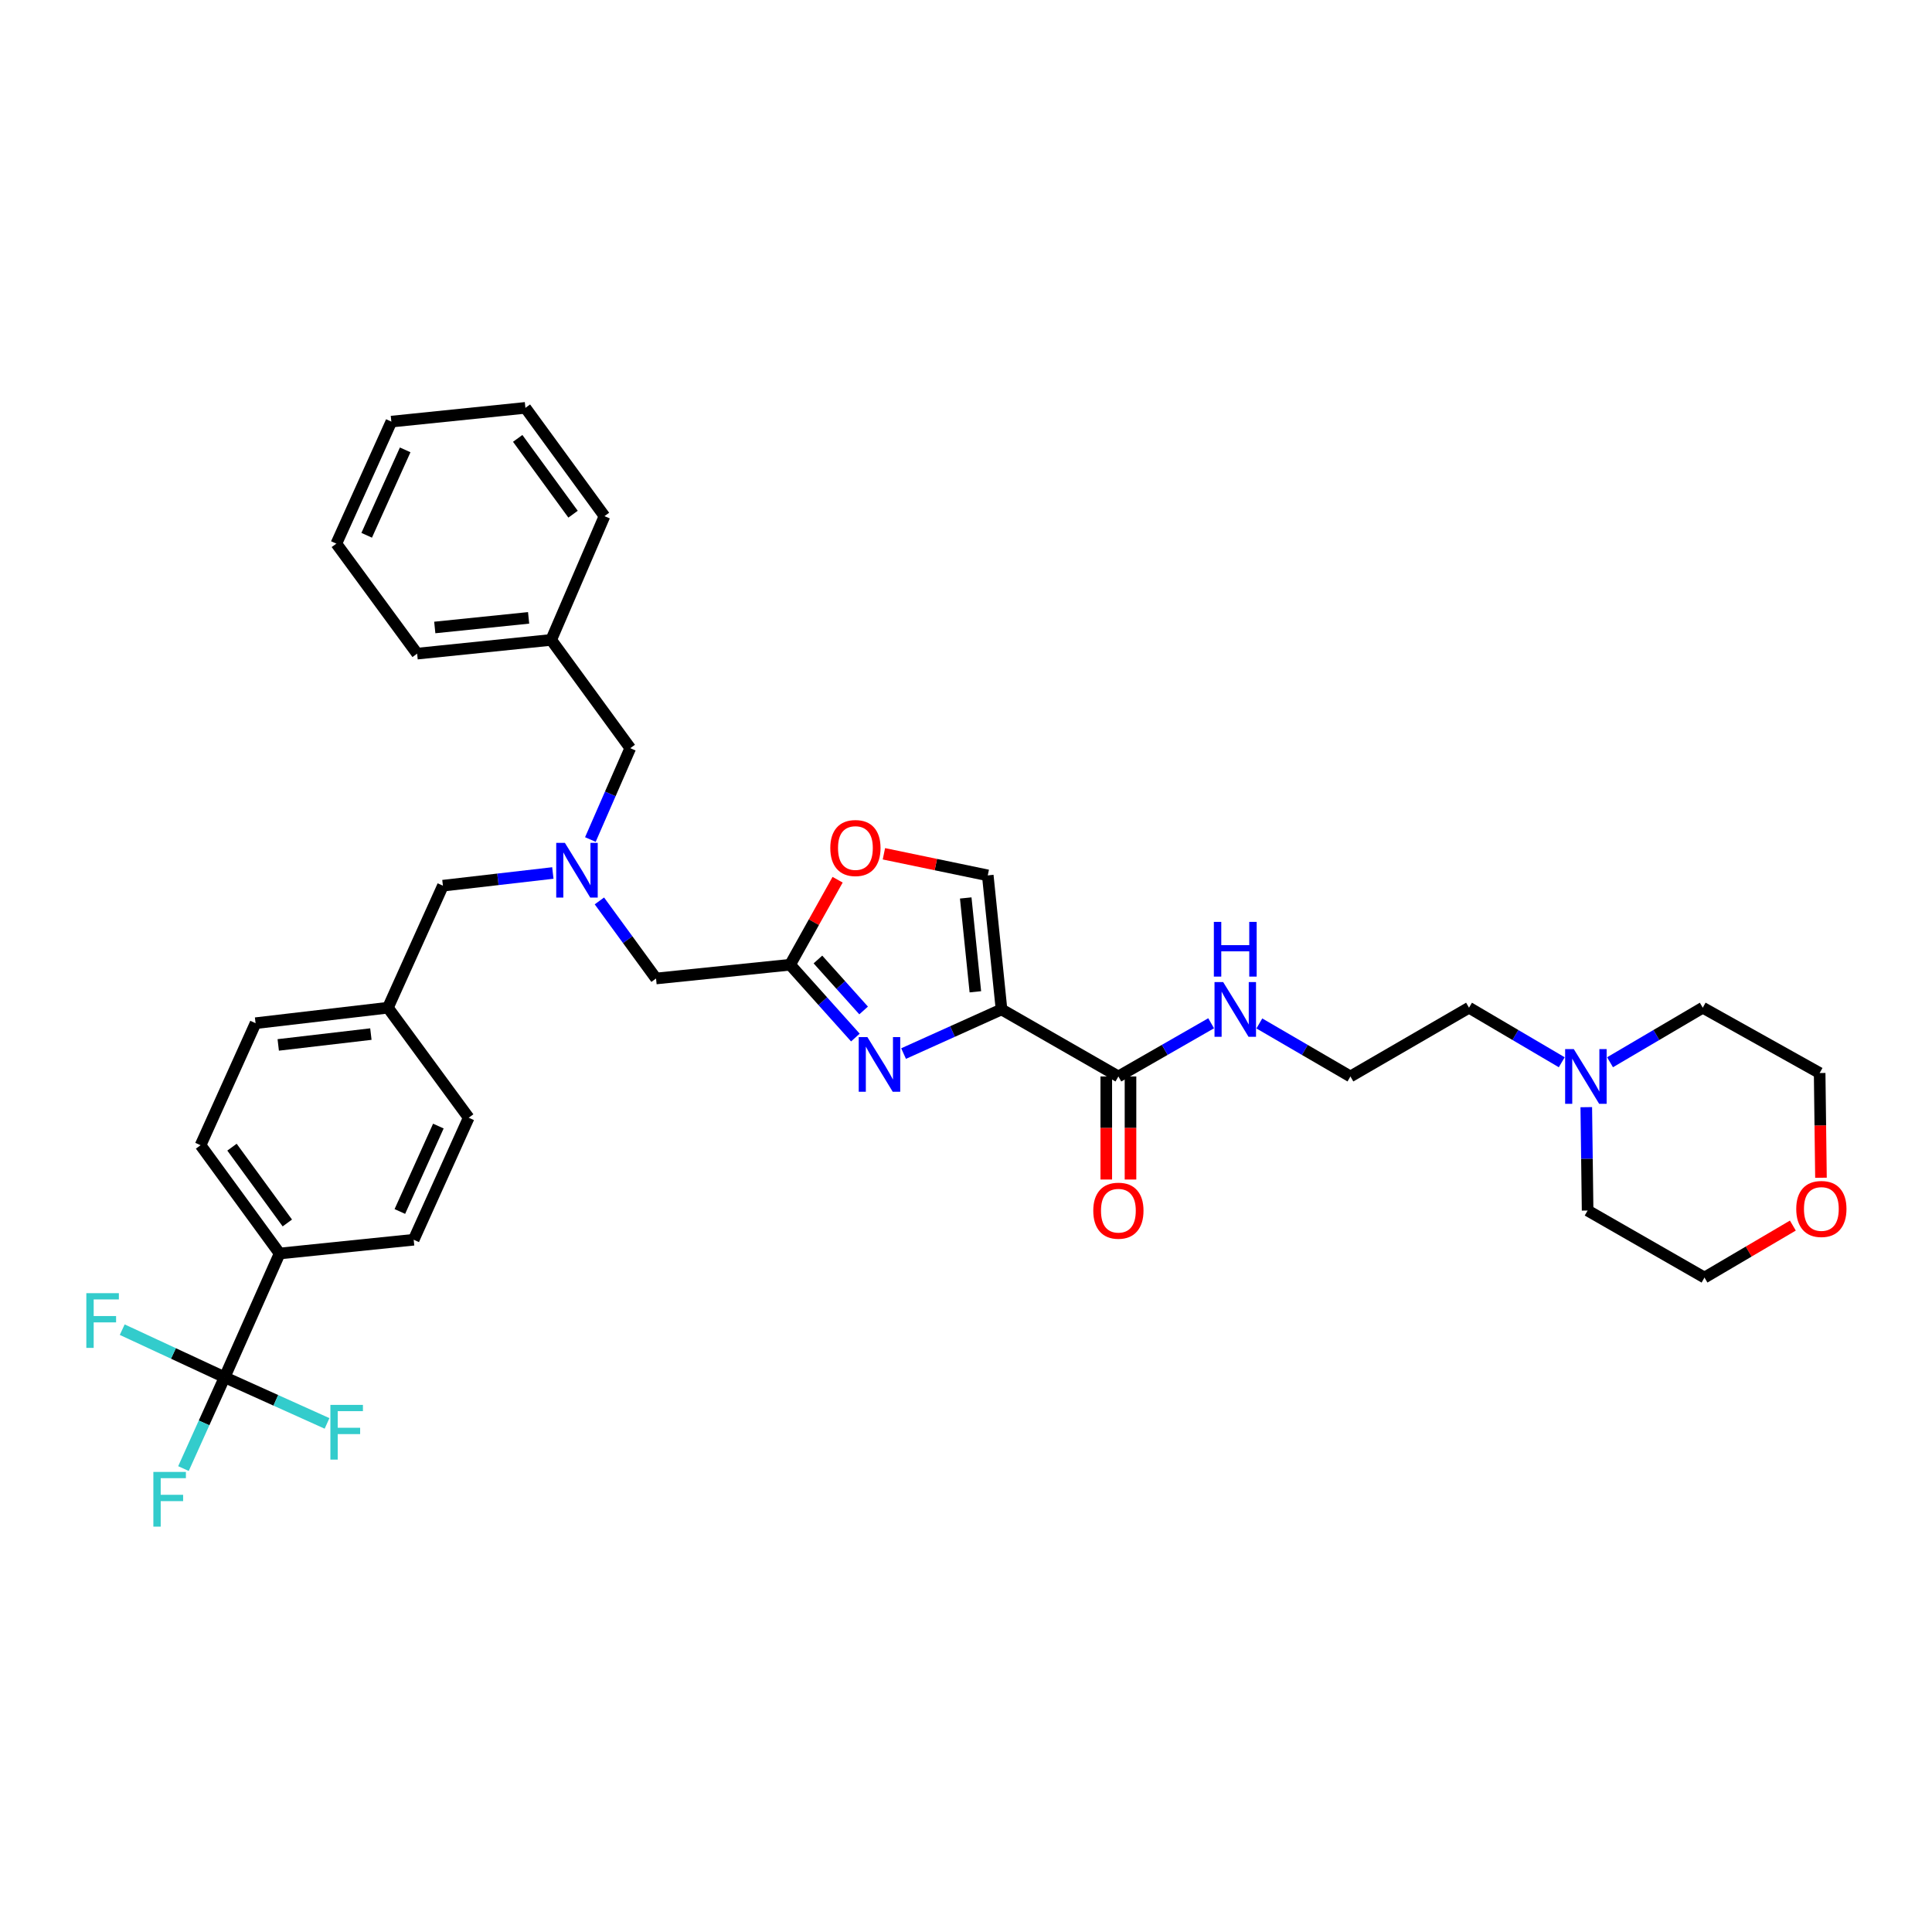<?xml version='1.0' encoding='iso-8859-1'?>
<svg version='1.1' baseProfile='full'
              xmlns='http://www.w3.org/2000/svg'
                      xmlns:rdkit='http://www.rdkit.org/xml'
                      xmlns:xlink='http://www.w3.org/1999/xlink'
                  xml:space='preserve'
width='1000px' height='1000px' viewBox='0 0 1000 1000'>
<!-- END OF HEADER -->
<rect style='opacity:1.0;fill:#FFFFFF;stroke:none' width='1000' height='1000' x='0' y='0'> </rect>
<path class='bond-0' d='M 808.358,549.824 L 784.359,535.706' style='fill:none;fill-rule:evenodd;stroke:#0000FF;stroke-width:6px;stroke-linecap:butt;stroke-linejoin:miter;stroke-opacity:1' />
<path class='bond-0' d='M 784.359,535.706 L 760.359,521.588' style='fill:none;fill-rule:evenodd;stroke:#000000;stroke-width:6px;stroke-linecap:butt;stroke-linejoin:miter;stroke-opacity:1' />
<path class='bond-1' d='M 821.057,573.069 L 821.401,599.819' style='fill:none;fill-rule:evenodd;stroke:#0000FF;stroke-width:6px;stroke-linecap:butt;stroke-linejoin:miter;stroke-opacity:1' />
<path class='bond-1' d='M 821.401,599.819 L 821.745,626.57' style='fill:none;fill-rule:evenodd;stroke:#000000;stroke-width:6px;stroke-linecap:butt;stroke-linejoin:miter;stroke-opacity:1' />
<path class='bond-2' d='M 833.348,549.824 L 857.347,535.706' style='fill:none;fill-rule:evenodd;stroke:#0000FF;stroke-width:6px;stroke-linecap:butt;stroke-linejoin:miter;stroke-opacity:1' />
<path class='bond-2' d='M 857.347,535.706 L 881.347,521.588' style='fill:none;fill-rule:evenodd;stroke:#000000;stroke-width:6px;stroke-linecap:butt;stroke-linejoin:miter;stroke-opacity:1' />
<path class='bond-3' d='M 572.608,557.174 L 572.608,583.844' style='fill:none;fill-rule:evenodd;stroke:#000000;stroke-width:6px;stroke-linecap:butt;stroke-linejoin:miter;stroke-opacity:1' />
<path class='bond-3' d='M 572.608,583.844 L 572.608,610.515' style='fill:none;fill-rule:evenodd;stroke:#FF0000;stroke-width:6px;stroke-linecap:butt;stroke-linejoin:miter;stroke-opacity:1' />
<path class='bond-3' d='M 585.146,557.174 L 585.146,583.844' style='fill:none;fill-rule:evenodd;stroke:#000000;stroke-width:6px;stroke-linecap:butt;stroke-linejoin:miter;stroke-opacity:1' />
<path class='bond-3' d='M 585.146,583.844 L 585.146,610.515' style='fill:none;fill-rule:evenodd;stroke:#FF0000;stroke-width:6px;stroke-linecap:butt;stroke-linejoin:miter;stroke-opacity:1' />
<path class='bond-4' d='M 578.877,557.174 L 602.883,543.407' style='fill:none;fill-rule:evenodd;stroke:#000000;stroke-width:6px;stroke-linecap:butt;stroke-linejoin:miter;stroke-opacity:1' />
<path class='bond-4' d='M 602.883,543.407 L 626.888,529.639' style='fill:none;fill-rule:evenodd;stroke:#0000FF;stroke-width:6px;stroke-linecap:butt;stroke-linejoin:miter;stroke-opacity:1' />
<path class='bond-5' d='M 578.877,557.174 L 518.383,522.48' style='fill:none;fill-rule:evenodd;stroke:#000000;stroke-width:6px;stroke-linecap:butt;stroke-linejoin:miter;stroke-opacity:1' />
<path class='bond-6' d='M 651.835,529.735 L 675.404,543.454' style='fill:none;fill-rule:evenodd;stroke:#0000FF;stroke-width:6px;stroke-linecap:butt;stroke-linejoin:miter;stroke-opacity:1' />
<path class='bond-6' d='M 675.404,543.454 L 698.974,557.174' style='fill:none;fill-rule:evenodd;stroke:#000000;stroke-width:6px;stroke-linecap:butt;stroke-linejoin:miter;stroke-opacity:1' />
<path class='bond-7' d='M 942.53,609.601 L 942.189,582.499' style='fill:none;fill-rule:evenodd;stroke:#FF0000;stroke-width:6px;stroke-linecap:butt;stroke-linejoin:miter;stroke-opacity:1' />
<path class='bond-7' d='M 942.189,582.499 L 941.848,555.398' style='fill:none;fill-rule:evenodd;stroke:#000000;stroke-width:6px;stroke-linecap:butt;stroke-linejoin:miter;stroke-opacity:1' />
<path class='bond-8' d='M 927.978,634.358 L 905.108,647.811' style='fill:none;fill-rule:evenodd;stroke:#FF0000;stroke-width:6px;stroke-linecap:butt;stroke-linejoin:miter;stroke-opacity:1' />
<path class='bond-8' d='M 905.108,647.811 L 882.239,661.264' style='fill:none;fill-rule:evenodd;stroke:#000000;stroke-width:6px;stroke-linecap:butt;stroke-linejoin:miter;stroke-opacity:1' />
<path class='bond-9' d='M 310.245,466.311 L 324.904,486.389' style='fill:none;fill-rule:evenodd;stroke:#0000FF;stroke-width:6px;stroke-linecap:butt;stroke-linejoin:miter;stroke-opacity:1' />
<path class='bond-9' d='M 324.904,486.389 L 339.562,506.466' style='fill:none;fill-rule:evenodd;stroke:#000000;stroke-width:6px;stroke-linecap:butt;stroke-linejoin:miter;stroke-opacity:1' />
<path class='bond-10' d='M 286.155,451.858 L 257.703,455.142' style='fill:none;fill-rule:evenodd;stroke:#0000FF;stroke-width:6px;stroke-linecap:butt;stroke-linejoin:miter;stroke-opacity:1' />
<path class='bond-10' d='M 257.703,455.142 L 229.252,458.426' style='fill:none;fill-rule:evenodd;stroke:#000000;stroke-width:6px;stroke-linecap:butt;stroke-linejoin:miter;stroke-opacity:1' />
<path class='bond-11' d='M 305.577,434.533 L 315.9,410.894' style='fill:none;fill-rule:evenodd;stroke:#0000FF;stroke-width:6px;stroke-linecap:butt;stroke-linejoin:miter;stroke-opacity:1' />
<path class='bond-11' d='M 315.9,410.894 L 326.224,387.255' style='fill:none;fill-rule:evenodd;stroke:#000000;stroke-width:6px;stroke-linecap:butt;stroke-linejoin:miter;stroke-opacity:1' />
<path class='bond-12' d='M 339.562,506.466 L 408.958,499.348' style='fill:none;fill-rule:evenodd;stroke:#000000;stroke-width:6px;stroke-linecap:butt;stroke-linejoin:miter;stroke-opacity:1' />
<path class='bond-13' d='M 229.252,458.426 L 200.785,521.588' style='fill:none;fill-rule:evenodd;stroke:#000000;stroke-width:6px;stroke-linecap:butt;stroke-linejoin:miter;stroke-opacity:1' />
<path class='bond-14' d='M 467.687,545.326 L 493.035,533.903' style='fill:none;fill-rule:evenodd;stroke:#0000FF;stroke-width:6px;stroke-linecap:butt;stroke-linejoin:miter;stroke-opacity:1' />
<path class='bond-14' d='M 493.035,533.903 L 518.383,522.48' style='fill:none;fill-rule:evenodd;stroke:#000000;stroke-width:6px;stroke-linecap:butt;stroke-linejoin:miter;stroke-opacity:1' />
<path class='bond-15' d='M 442.742,537.034 L 425.85,518.191' style='fill:none;fill-rule:evenodd;stroke:#0000FF;stroke-width:6px;stroke-linecap:butt;stroke-linejoin:miter;stroke-opacity:1' />
<path class='bond-15' d='M 425.85,518.191 L 408.958,499.348' style='fill:none;fill-rule:evenodd;stroke:#000000;stroke-width:6px;stroke-linecap:butt;stroke-linejoin:miter;stroke-opacity:1' />
<path class='bond-15' d='M 447.01,523.012 L 435.186,509.822' style='fill:none;fill-rule:evenodd;stroke:#0000FF;stroke-width:6px;stroke-linecap:butt;stroke-linejoin:miter;stroke-opacity:1' />
<path class='bond-15' d='M 435.186,509.822 L 423.361,496.632' style='fill:none;fill-rule:evenodd;stroke:#000000;stroke-width:6px;stroke-linecap:butt;stroke-linejoin:miter;stroke-opacity:1' />
<path class='bond-16' d='M 518.383,522.48 L 511.265,453.091' style='fill:none;fill-rule:evenodd;stroke:#000000;stroke-width:6px;stroke-linecap:butt;stroke-linejoin:miter;stroke-opacity:1' />
<path class='bond-16' d='M 504.843,513.351 L 499.86,464.779' style='fill:none;fill-rule:evenodd;stroke:#000000;stroke-width:6px;stroke-linecap:butt;stroke-linejoin:miter;stroke-opacity:1' />
<path class='bond-17' d='M 511.265,453.091 L 484.387,447.505' style='fill:none;fill-rule:evenodd;stroke:#000000;stroke-width:6px;stroke-linecap:butt;stroke-linejoin:miter;stroke-opacity:1' />
<path class='bond-17' d='M 484.387,447.505 L 457.51,441.919' style='fill:none;fill-rule:evenodd;stroke:#FF0000;stroke-width:6px;stroke-linecap:butt;stroke-linejoin:miter;stroke-opacity:1' />
<path class='bond-18' d='M 103.813,592.76 L 144.735,648.81' style='fill:none;fill-rule:evenodd;stroke:#000000;stroke-width:6px;stroke-linecap:butt;stroke-linejoin:miter;stroke-opacity:1' />
<path class='bond-18' d='M 120.078,593.775 L 148.723,633.01' style='fill:none;fill-rule:evenodd;stroke:#000000;stroke-width:6px;stroke-linecap:butt;stroke-linejoin:miter;stroke-opacity:1' />
<path class='bond-19' d='M 103.813,592.76 L 132.281,529.598' style='fill:none;fill-rule:evenodd;stroke:#000000;stroke-width:6px;stroke-linecap:butt;stroke-linejoin:miter;stroke-opacity:1' />
<path class='bond-20' d='M 144.735,648.81 L 214.123,641.691' style='fill:none;fill-rule:evenodd;stroke:#000000;stroke-width:6px;stroke-linecap:butt;stroke-linejoin:miter;stroke-opacity:1' />
<path class='bond-21' d='M 144.735,648.81 L 116.267,712.863' style='fill:none;fill-rule:evenodd;stroke:#000000;stroke-width:6px;stroke-linecap:butt;stroke-linejoin:miter;stroke-opacity:1' />
<path class='bond-22' d='M 285.295,331.211 L 326.224,387.255' style='fill:none;fill-rule:evenodd;stroke:#000000;stroke-width:6px;stroke-linecap:butt;stroke-linejoin:miter;stroke-opacity:1' />
<path class='bond-23' d='M 285.295,331.211 L 215.907,338.323' style='fill:none;fill-rule:evenodd;stroke:#000000;stroke-width:6px;stroke-linecap:butt;stroke-linejoin:miter;stroke-opacity:1' />
<path class='bond-23' d='M 273.609,319.806 L 225.037,324.784' style='fill:none;fill-rule:evenodd;stroke:#000000;stroke-width:6px;stroke-linecap:butt;stroke-linejoin:miter;stroke-opacity:1' />
<path class='bond-24' d='M 285.295,331.211 L 312.878,267.158' style='fill:none;fill-rule:evenodd;stroke:#000000;stroke-width:6px;stroke-linecap:butt;stroke-linejoin:miter;stroke-opacity:1' />
<path class='bond-25' d='M 215.907,338.323 L 174.094,281.388' style='fill:none;fill-rule:evenodd;stroke:#000000;stroke-width:6px;stroke-linecap:butt;stroke-linejoin:miter;stroke-opacity:1' />
<path class='bond-26' d='M 312.878,267.158 L 271.95,211.108' style='fill:none;fill-rule:evenodd;stroke:#000000;stroke-width:6px;stroke-linecap:butt;stroke-linejoin:miter;stroke-opacity:1' />
<path class='bond-26' d='M 296.613,266.144 L 267.963,226.909' style='fill:none;fill-rule:evenodd;stroke:#000000;stroke-width:6px;stroke-linecap:butt;stroke-linejoin:miter;stroke-opacity:1' />
<path class='bond-27' d='M 174.094,281.388 L 202.561,218.227' style='fill:none;fill-rule:evenodd;stroke:#000000;stroke-width:6px;stroke-linecap:butt;stroke-linejoin:miter;stroke-opacity:1' />
<path class='bond-27' d='M 189.794,277.066 L 209.721,232.853' style='fill:none;fill-rule:evenodd;stroke:#000000;stroke-width:6px;stroke-linecap:butt;stroke-linejoin:miter;stroke-opacity:1' />
<path class='bond-28' d='M 271.95,211.108 L 202.561,218.227' style='fill:none;fill-rule:evenodd;stroke:#000000;stroke-width:6px;stroke-linecap:butt;stroke-linejoin:miter;stroke-opacity:1' />
<path class='bond-29' d='M 214.123,641.691 L 242.598,578.53' style='fill:none;fill-rule:evenodd;stroke:#000000;stroke-width:6px;stroke-linecap:butt;stroke-linejoin:miter;stroke-opacity:1' />
<path class='bond-29' d='M 206.965,627.064 L 226.897,582.851' style='fill:none;fill-rule:evenodd;stroke:#000000;stroke-width:6px;stroke-linecap:butt;stroke-linejoin:miter;stroke-opacity:1' />
<path class='bond-30' d='M 242.598,578.53 L 200.785,521.588' style='fill:none;fill-rule:evenodd;stroke:#000000;stroke-width:6px;stroke-linecap:butt;stroke-linejoin:miter;stroke-opacity:1' />
<path class='bond-31' d='M 200.785,521.588 L 132.281,529.598' style='fill:none;fill-rule:evenodd;stroke:#000000;stroke-width:6px;stroke-linecap:butt;stroke-linejoin:miter;stroke-opacity:1' />
<path class='bond-31' d='M 191.965,535.242 L 144.012,540.849' style='fill:none;fill-rule:evenodd;stroke:#000000;stroke-width:6px;stroke-linecap:butt;stroke-linejoin:miter;stroke-opacity:1' />
<path class='bond-32' d='M 116.267,712.863 L 105.615,736.498' style='fill:none;fill-rule:evenodd;stroke:#000000;stroke-width:6px;stroke-linecap:butt;stroke-linejoin:miter;stroke-opacity:1' />
<path class='bond-32' d='M 105.615,736.498 L 94.963,760.133' style='fill:none;fill-rule:evenodd;stroke:#33CCCC;stroke-width:6px;stroke-linecap:butt;stroke-linejoin:miter;stroke-opacity:1' />
<path class='bond-33' d='M 116.267,712.863 L 142.772,724.809' style='fill:none;fill-rule:evenodd;stroke:#000000;stroke-width:6px;stroke-linecap:butt;stroke-linejoin:miter;stroke-opacity:1' />
<path class='bond-33' d='M 142.772,724.809 L 169.277,736.755' style='fill:none;fill-rule:evenodd;stroke:#33CCCC;stroke-width:6px;stroke-linecap:butt;stroke-linejoin:miter;stroke-opacity:1' />
<path class='bond-34' d='M 116.267,712.863 L 89.767,700.545' style='fill:none;fill-rule:evenodd;stroke:#000000;stroke-width:6px;stroke-linecap:butt;stroke-linejoin:miter;stroke-opacity:1' />
<path class='bond-34' d='M 89.767,700.545 L 63.267,688.228' style='fill:none;fill-rule:evenodd;stroke:#33CCCC;stroke-width:6px;stroke-linecap:butt;stroke-linejoin:miter;stroke-opacity:1' />
<path class='bond-35' d='M 433.545,455.346 L 421.251,477.347' style='fill:none;fill-rule:evenodd;stroke:#FF0000;stroke-width:6px;stroke-linecap:butt;stroke-linejoin:miter;stroke-opacity:1' />
<path class='bond-35' d='M 421.251,477.347 L 408.958,499.348' style='fill:none;fill-rule:evenodd;stroke:#000000;stroke-width:6px;stroke-linecap:butt;stroke-linejoin:miter;stroke-opacity:1' />
<path class='bond-36' d='M 760.359,521.588 L 698.974,557.174' style='fill:none;fill-rule:evenodd;stroke:#000000;stroke-width:6px;stroke-linecap:butt;stroke-linejoin:miter;stroke-opacity:1' />
<path class='bond-37' d='M 821.745,626.57 L 882.239,661.264' style='fill:none;fill-rule:evenodd;stroke:#000000;stroke-width:6px;stroke-linecap:butt;stroke-linejoin:miter;stroke-opacity:1' />
<path class='bond-38' d='M 881.347,521.588 L 941.848,555.398' style='fill:none;fill-rule:evenodd;stroke:#000000;stroke-width:6px;stroke-linecap:butt;stroke-linejoin:miter;stroke-opacity:1' />
<path  class='atom-0' d='M 814.593 543.014
L 823.873 558.014
Q 824.793 559.494, 826.273 562.174
Q 827.753 564.854, 827.833 565.014
L 827.833 543.014
L 831.593 543.014
L 831.593 571.334
L 827.713 571.334
L 817.753 554.934
Q 816.593 553.014, 815.353 550.814
Q 814.153 548.614, 813.793 547.934
L 813.793 571.334
L 810.113 571.334
L 810.113 543.014
L 814.593 543.014
' fill='#0000FF'/>
<path  class='atom-2' d='M 565.877 626.65
Q 565.877 619.85, 569.237 616.05
Q 572.597 612.25, 578.877 612.25
Q 585.157 612.25, 588.517 616.05
Q 591.877 619.85, 591.877 626.65
Q 591.877 633.53, 588.477 637.45
Q 585.077 641.33, 578.877 641.33
Q 572.637 641.33, 569.237 637.45
Q 565.877 633.57, 565.877 626.65
M 578.877 638.13
Q 583.197 638.13, 585.517 635.25
Q 587.877 632.33, 587.877 626.65
Q 587.877 621.09, 585.517 618.29
Q 583.197 615.45, 578.877 615.45
Q 574.557 615.45, 572.197 618.25
Q 569.877 621.05, 569.877 626.65
Q 569.877 632.37, 572.197 635.25
Q 574.557 638.13, 578.877 638.13
' fill='#FF0000'/>
<path  class='atom-3' d='M 633.111 508.32
L 642.391 523.32
Q 643.311 524.8, 644.791 527.48
Q 646.271 530.16, 646.351 530.32
L 646.351 508.32
L 650.111 508.32
L 650.111 536.64
L 646.231 536.64
L 636.271 520.24
Q 635.111 518.32, 633.871 516.12
Q 632.671 513.92, 632.311 513.24
L 632.311 536.64
L 628.631 536.64
L 628.631 508.32
L 633.111 508.32
' fill='#0000FF'/>
<path  class='atom-3' d='M 628.291 477.168
L 632.131 477.168
L 632.131 489.208
L 646.611 489.208
L 646.611 477.168
L 650.451 477.168
L 650.451 505.488
L 646.611 505.488
L 646.611 492.408
L 632.131 492.408
L 632.131 505.488
L 628.291 505.488
L 628.291 477.168
' fill='#0000FF'/>
<path  class='atom-4' d='M 929.733 625.758
Q 929.733 618.958, 933.093 615.158
Q 936.453 611.358, 942.733 611.358
Q 949.013 611.358, 952.373 615.158
Q 955.733 618.958, 955.733 625.758
Q 955.733 632.638, 952.333 636.558
Q 948.933 640.438, 942.733 640.438
Q 936.493 640.438, 933.093 636.558
Q 929.733 632.678, 929.733 625.758
M 942.733 637.238
Q 947.053 637.238, 949.373 634.358
Q 951.733 631.438, 951.733 625.758
Q 951.733 620.198, 949.373 617.398
Q 947.053 614.558, 942.733 614.558
Q 938.413 614.558, 936.053 617.358
Q 933.733 620.158, 933.733 625.758
Q 933.733 631.478, 936.053 634.358
Q 938.413 637.238, 942.733 637.238
' fill='#FF0000'/>
<path  class='atom-5' d='M 292.381 436.256
L 301.661 451.256
Q 302.581 452.736, 304.061 455.416
Q 305.541 458.096, 305.621 458.256
L 305.621 436.256
L 309.381 436.256
L 309.381 464.576
L 305.501 464.576
L 295.541 448.176
Q 294.381 446.256, 293.141 444.056
Q 291.941 441.856, 291.581 441.176
L 291.581 464.576
L 287.901 464.576
L 287.901 436.256
L 292.381 436.256
' fill='#0000FF'/>
<path  class='atom-8' d='M 448.955 536.787
L 458.235 551.787
Q 459.155 553.267, 460.635 555.947
Q 462.115 558.627, 462.195 558.787
L 462.195 536.787
L 465.955 536.787
L 465.955 565.107
L 462.075 565.107
L 452.115 548.707
Q 450.955 546.787, 449.715 544.587
Q 448.515 542.387, 448.155 541.707
L 448.155 565.107
L 444.475 565.107
L 444.475 536.787
L 448.955 536.787
' fill='#0000FF'/>
<path  class='atom-25' d='M 79.38 761.865
L 96.22 761.865
L 96.22 765.105
L 83.18 765.105
L 83.18 773.705
L 94.78 773.705
L 94.78 776.985
L 83.18 776.985
L 83.18 790.185
L 79.38 790.185
L 79.38 761.865
' fill='#33CCCC'/>
<path  class='atom-26' d='M 171.009 727.171
L 187.849 727.171
L 187.849 730.411
L 174.809 730.411
L 174.809 739.011
L 186.409 739.011
L 186.409 742.291
L 174.809 742.291
L 174.809 755.491
L 171.009 755.491
L 171.009 727.171
' fill='#33CCCC'/>
<path  class='atom-27' d='M 44.686 669.344
L 61.526 669.344
L 61.526 672.584
L 48.486 672.584
L 48.486 681.184
L 60.086 681.184
L 60.086 684.464
L 48.486 684.464
L 48.486 697.664
L 44.686 697.664
L 44.686 669.344
' fill='#33CCCC'/>
<path  class='atom-28' d='M 429.761 438.934
Q 429.761 432.134, 433.121 428.334
Q 436.481 424.534, 442.761 424.534
Q 449.041 424.534, 452.401 428.334
Q 455.761 432.134, 455.761 438.934
Q 455.761 445.814, 452.361 449.734
Q 448.961 453.614, 442.761 453.614
Q 436.521 453.614, 433.121 449.734
Q 429.761 445.854, 429.761 438.934
M 442.761 450.414
Q 447.081 450.414, 449.401 447.534
Q 451.761 444.614, 451.761 438.934
Q 451.761 433.374, 449.401 430.574
Q 447.081 427.734, 442.761 427.734
Q 438.441 427.734, 436.081 430.534
Q 433.761 433.334, 433.761 438.934
Q 433.761 444.654, 436.081 447.534
Q 438.441 450.414, 442.761 450.414
' fill='#FF0000'/>
</svg>
